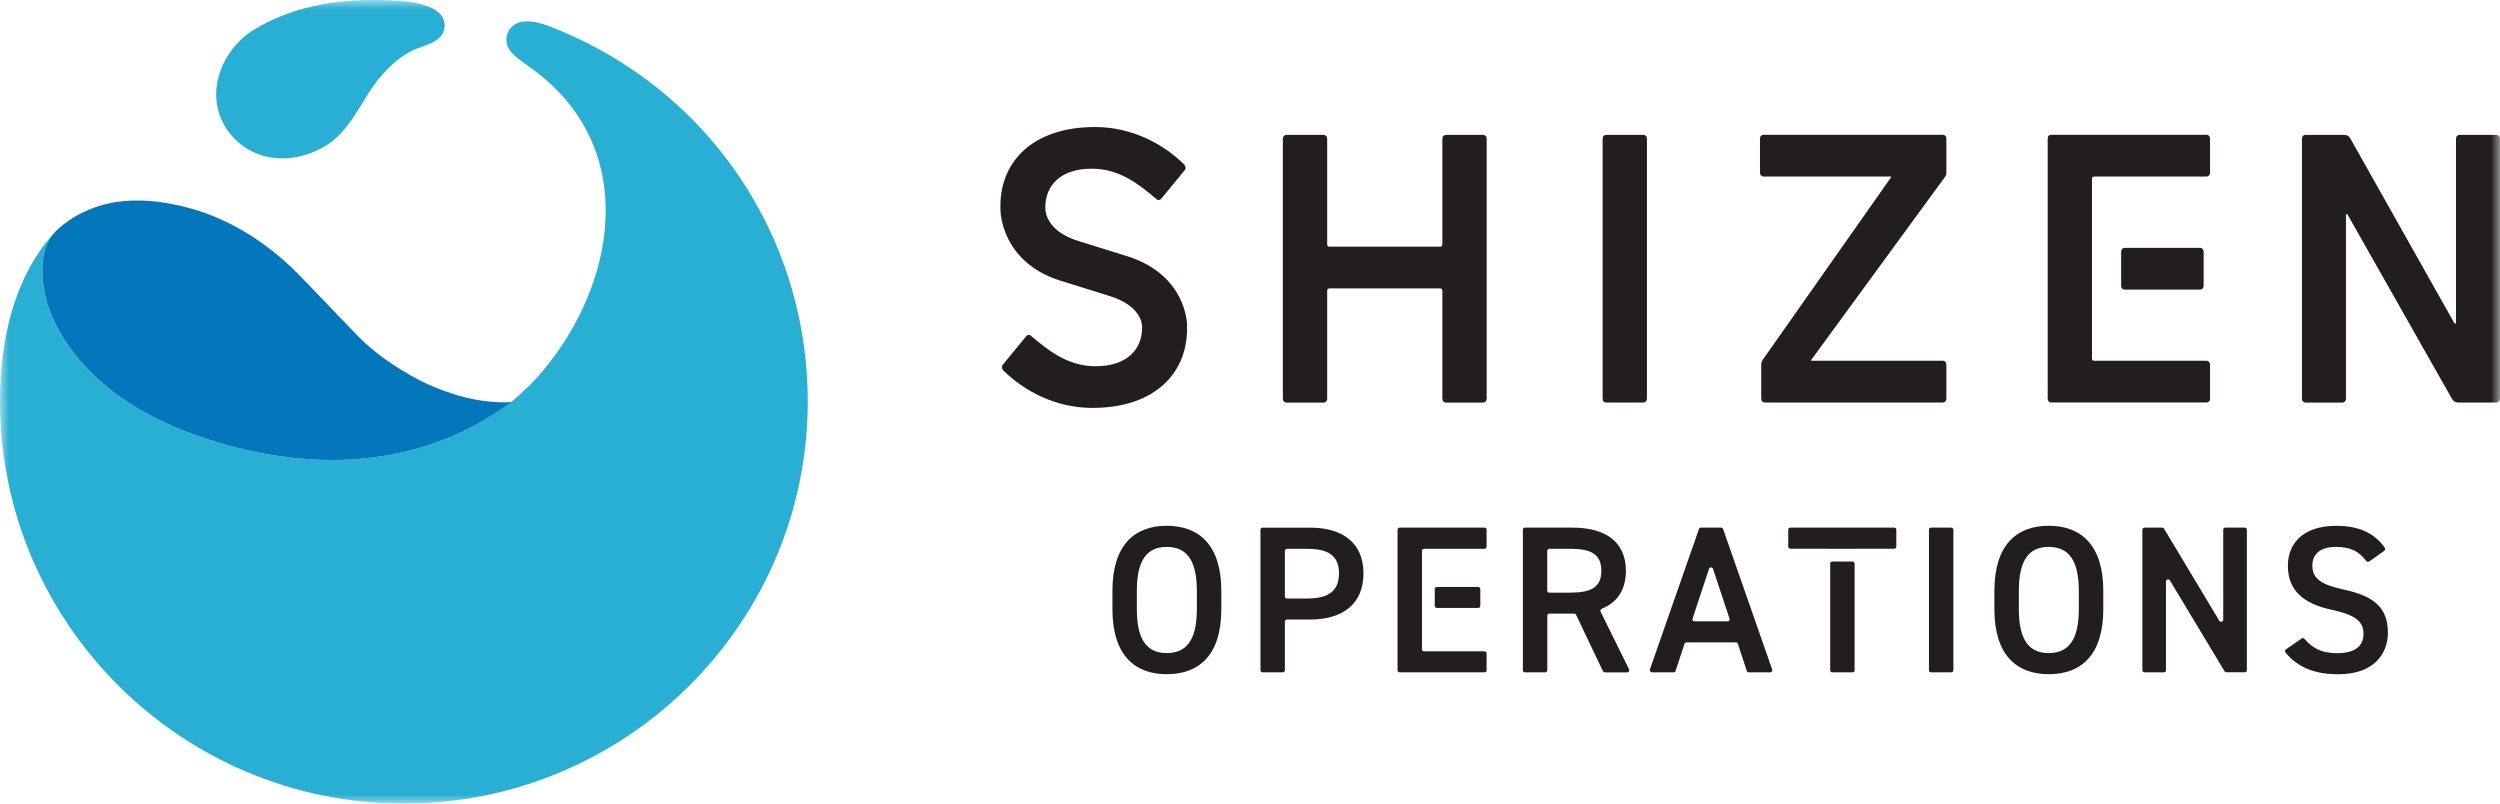 <svg width="140" height="45" viewBox="0 0 140 45" fill="none" xmlns="http://www.w3.org/2000/svg">
<g clip-path="url(#clip0_1373_3405)">
<mask id="mask0_1373_3405" style="mask-type:luminance" maskUnits="userSpaceOnUse" x="0" y="0" width="140" height="45">
<path d="M140 0H0V45H140V0Z" fill="white"/>
</mask>
<g mask="url(#mask0_1373_3405)">
<path d="M22.123 0.031C21.642 0.01 21.154 -0.006 20.669 0C18.41 0.025 16.191 0.474 14.241 1.651C12.423 2.749 11.45 5.192 12.608 7.095C13.244 8.153 14.373 8.813 15.623 8.866H15.648C16.524 8.9 17.41 8.66 18.213 8.18C19.37 7.482 19.963 6.268 20.666 5.174C21.274 4.224 22.086 3.326 23.108 2.825C23.728 2.521 24.919 2.377 24.898 1.393C24.87 0.252 22.938 0.068 22.126 0.031" fill="#29AFD3"/>
<path d="M44.676 17.476C43.056 10.28 37.978 4.279 30.849 1.504C30.275 1.282 29.478 1.033 28.883 1.338C28.389 1.593 28.21 2.241 28.488 2.721C28.688 3.068 29.16 3.4 29.482 3.625C29.682 3.766 29.88 3.911 30.071 4.061C33.127 6.413 34.191 9.659 33.861 12.936C33.571 15.801 32.213 18.687 30.185 21.023C29.62 21.672 28.645 22.502 28.645 22.502C28.401 22.683 28.151 22.855 27.904 23.018C23.151 26.191 17.228 26.553 11.037 24.396C4.42 22.09 2.852 17.91 2.58 16.781C2.194 15.189 2.33 13.843 2.991 13.08C0.722 15.644 0 19.154 0 22.484C0 23.815 0.117 25.121 0.343 26.391C1.164 31.035 3.417 35.194 6.633 38.398C8.679 40.436 11.117 42.089 13.821 43.23C16.525 44.37 19.497 45.004 22.614 45.004C25.731 45.004 28.704 44.37 31.41 43.23C34.114 42.089 36.552 40.439 38.602 38.398C42.697 34.318 45.234 28.69 45.234 22.484C45.234 20.771 45.043 19.093 44.679 17.476" fill="#29AFD3"/>
<path d="M27.308 22.477C25.531 22.296 23.858 21.49 23.416 21.254C22.225 20.611 21.031 19.831 20.061 18.838C19.142 17.894 17.166 15.81 16.586 15.232C14.839 13.492 12.793 12.275 10.774 11.7C8.685 11.104 7.074 11.143 5.919 11.432C4.182 11.866 3.216 12.831 2.997 13.083C2.333 13.848 2.197 15.195 2.586 16.784C2.861 17.912 4.426 22.093 11.043 24.398C17.231 26.556 23.154 26.191 27.91 23.021C28.16 22.855 28.41 22.686 28.651 22.505C28.166 22.566 27.537 22.502 27.311 22.477" fill="#0376BC"/>
<path d="M63.185 14.368C63.055 14.325 60.537 13.544 60.401 13.501C58.411 12.889 58.54 11.607 58.54 11.607C58.54 10.35 59.432 9.446 61.136 9.446C62.734 9.446 63.824 10.366 64.747 11.137C64.83 11.226 64.957 11.226 65.04 11.116L66.345 9.529C66.429 9.419 66.389 9.287 66.302 9.201C65.188 8.097 63.426 7.113 61.324 7.113C57.768 7.113 55.914 9.127 56.027 11.764C56.027 11.764 56.018 14.617 59.312 15.696C59.441 15.739 61.96 16.523 62.096 16.563C64.089 17.174 63.957 18.349 63.957 18.349C63.957 19.606 63.064 20.51 61.361 20.51C59.762 20.51 58.676 19.591 57.75 18.819C57.666 18.73 57.54 18.73 57.457 18.84L56.154 20.427C56.071 20.537 56.111 20.669 56.197 20.756C57.312 21.859 59.074 22.843 61.176 22.843C64.728 22.843 66.577 20.826 66.472 18.192C66.472 18.192 66.481 15.441 63.185 14.368Z" fill="#221D1E"/>
<path d="M83.043 7.553H80.982C80.855 7.553 80.772 7.642 80.772 7.774V13.682C80.772 13.771 80.729 13.814 80.645 13.814H74.448C74.365 13.814 74.322 13.771 74.322 13.682V7.774C74.322 7.642 74.238 7.553 74.112 7.553H72.05C71.923 7.553 71.84 7.642 71.84 7.774V22.323C71.84 22.455 71.923 22.545 72.05 22.545H74.112C74.238 22.545 74.322 22.455 74.322 22.323V16.283C74.322 16.197 74.365 16.151 74.448 16.151H80.645C80.729 16.151 80.772 16.194 80.772 16.283V22.323C80.772 22.455 80.855 22.545 80.982 22.545H83.043C83.17 22.545 83.254 22.455 83.254 22.323V7.774C83.254 7.642 83.17 7.553 83.043 7.553Z" fill="#221D1E"/>
<path d="M89.957 22.541H92.019C92.146 22.541 92.229 22.452 92.229 22.32V7.774C92.229 7.642 92.146 7.553 92.019 7.553H89.957C89.831 7.553 89.747 7.642 89.747 7.774V22.323C89.747 22.455 89.831 22.545 89.957 22.545" fill="#221D1E"/>
<path d="M108.997 22.32V20.424C108.997 20.292 108.914 20.202 108.787 20.202H101.426V20.159L108.935 9.886C108.978 9.822 108.997 9.754 108.997 9.665V7.768C108.997 7.636 108.914 7.547 108.787 7.547H98.769C98.642 7.547 98.559 7.636 98.559 7.768V9.665C98.559 9.797 98.642 9.886 98.769 9.886H105.898V9.929L98.691 20.181C98.648 20.27 98.629 20.335 98.629 20.424V22.32C98.629 22.453 98.713 22.542 98.84 22.542H108.787C108.914 22.542 108.997 22.453 108.997 22.32Z" fill="#221D1E"/>
<path d="M131.373 22.32V12.004H131.456L137.302 22.32C137.385 22.474 137.49 22.541 137.66 22.541H139.79C139.916 22.541 140 22.452 140 22.32V7.774C140 7.642 139.916 7.553 139.79 7.553H137.746C137.62 7.553 137.536 7.642 137.536 7.774V18.112H137.453L131.629 7.774C131.546 7.62 131.441 7.553 131.271 7.553H129.12C128.993 7.553 128.91 7.642 128.91 7.774V22.323C128.91 22.455 128.993 22.545 129.12 22.545H131.163C131.29 22.545 131.373 22.455 131.373 22.323" fill="#221D1E"/>
<path d="M123.762 22.32V20.424C123.762 20.292 123.679 20.202 123.552 20.202H117.278C117.194 20.202 117.151 20.159 117.151 20.07V10.018C117.151 9.929 117.194 9.886 117.278 9.886H123.552C123.679 9.886 123.762 9.797 123.762 9.665V7.768C123.762 7.636 123.679 7.547 123.552 7.547H114.879C114.753 7.547 114.67 7.636 114.67 7.768V22.317C114.67 22.45 114.753 22.539 114.879 22.539H123.552C123.679 22.539 123.762 22.45 123.762 22.317" fill="#221D1E"/>
<path d="M123.195 13.88H118.994C118.867 13.88 118.784 13.969 118.784 14.101V15.998C118.784 16.13 118.867 16.219 118.994 16.219H123.195C123.321 16.219 123.404 16.13 123.404 15.998V14.101C123.404 13.969 123.321 13.88 123.195 13.88Z" fill="#221D1E"/>
<path d="M82.898 32.99V33.928C82.898 33.992 82.846 34.044 82.781 34.044H80.463C80.398 34.044 80.346 33.992 80.346 33.928V32.987C80.346 32.922 80.398 32.87 80.463 32.87H82.778C82.843 32.87 82.898 32.925 82.898 32.99Z" fill="#221D1E"/>
<path d="M79.63 36.359C79.63 36.423 79.683 36.476 79.747 36.476H83.133C83.198 36.476 83.25 36.528 83.25 36.592V37.533C83.25 37.598 83.198 37.65 83.133 37.65H78.38C78.315 37.65 78.263 37.598 78.263 37.533V29.664C78.263 29.599 78.315 29.547 78.38 29.547H83.133C83.198 29.547 83.25 29.599 83.25 29.664V30.613C83.25 30.678 83.198 30.733 83.133 30.733H79.747C79.683 30.733 79.63 30.786 79.63 30.85V36.359Z" fill="#221D1E"/>
<path d="M65.339 37.755C63.524 37.755 62.296 36.664 62.296 34.116V33.083C62.296 30.535 63.521 29.443 65.339 29.443C67.157 29.443 68.394 30.535 68.394 33.083V34.116C68.394 36.664 67.169 37.755 65.339 37.755ZM63.663 34.116C63.663 35.865 64.253 36.572 65.339 36.572C66.425 36.572 67.024 35.868 67.024 34.116V33.083C67.024 31.334 66.422 30.627 65.339 30.627C64.255 30.627 63.663 31.331 63.663 33.083V34.116Z" fill="#221D1E"/>
<path d="M71.953 34.807V37.534C71.953 37.599 71.901 37.651 71.836 37.651H70.703C70.639 37.651 70.586 37.599 70.586 37.534V29.665C70.586 29.6 70.639 29.548 70.703 29.548H73.358C75.234 29.548 76.355 30.439 76.355 32.108C76.355 33.778 75.247 34.694 73.358 34.694H72.071C72.006 34.694 71.953 34.746 71.953 34.81V34.807ZM73.216 33.516C74.466 33.516 74.984 33.034 74.984 32.108C74.984 31.183 74.466 30.734 73.216 30.734H72.071C72.006 30.734 71.953 30.787 71.953 30.851V33.403C71.953 33.467 72.006 33.519 72.071 33.519H73.216V33.516Z" fill="#221D1E"/>
<path d="M89.763 37.582L88.26 34.428C88.241 34.388 88.198 34.361 88.155 34.361H86.766C86.701 34.361 86.649 34.413 86.649 34.477V37.533C86.649 37.598 86.596 37.65 86.531 37.65H85.399C85.334 37.65 85.281 37.598 85.281 37.533V29.664C85.281 29.599 85.334 29.547 85.399 29.547H88.053C89.93 29.547 91.05 30.358 91.05 31.966C91.05 33.033 90.562 33.737 89.695 34.093C89.633 34.118 89.602 34.192 89.633 34.253L91.229 37.484C91.266 37.561 91.21 37.653 91.124 37.653H89.877C89.831 37.653 89.791 37.628 89.772 37.585L89.763 37.582ZM87.954 33.186C89.109 33.186 89.676 32.882 89.676 31.966C89.676 31.05 89.111 30.733 87.954 30.733H86.763C86.698 30.733 86.646 30.786 86.646 30.85V33.073C86.646 33.137 86.698 33.19 86.763 33.19H87.954V33.186Z" fill="#221D1E"/>
<path d="M92.392 37.494L95.142 29.625C95.157 29.579 95.203 29.545 95.253 29.545H96.382C96.432 29.545 96.478 29.576 96.494 29.625L99.243 37.494C99.272 37.571 99.213 37.651 99.132 37.651H97.932C97.882 37.651 97.836 37.617 97.821 37.571L97.32 36.053C97.305 36.003 97.259 35.973 97.209 35.973H94.444C94.395 35.973 94.348 36.006 94.333 36.053L93.833 37.571C93.818 37.62 93.771 37.651 93.722 37.651H92.509C92.429 37.651 92.373 37.571 92.398 37.494H92.392ZM94.895 34.795H96.741C96.821 34.795 96.876 34.718 96.852 34.642L95.929 31.854C95.895 31.746 95.74 31.746 95.706 31.854L94.784 34.642C94.759 34.718 94.814 34.795 94.895 34.795Z" fill="#221D1E"/>
<path d="M103.741 31.447H102.608C102.544 31.447 102.491 31.5 102.491 31.564V37.534C102.491 37.598 102.544 37.651 102.608 37.651H103.741C103.806 37.651 103.858 37.598 103.858 37.534V31.564C103.858 31.5 103.806 31.447 103.741 31.447Z" fill="#221D1E"/>
<path d="M106.194 29.664V30.613C106.194 30.678 106.139 30.73 106.074 30.73H103.975C103.975 30.73 103.966 30.73 103.96 30.733H102.388C102.388 30.733 102.379 30.73 102.373 30.73H100.259C100.194 30.73 100.142 30.678 100.142 30.613V29.664C100.142 29.599 100.194 29.547 100.259 29.547H106.074C106.139 29.547 106.194 29.599 106.194 29.664Z" fill="#221D1E"/>
<path d="M109.272 37.65H108.138C108.074 37.65 108.021 37.598 108.021 37.533V29.664C108.021 29.599 108.074 29.547 108.138 29.547H109.272C109.336 29.547 109.389 29.599 109.389 29.664V37.533C109.389 37.598 109.336 37.65 109.272 37.65Z" fill="#221D1E"/>
<path d="M114.729 37.755C112.914 37.755 111.686 36.664 111.686 34.116V33.083C111.686 30.535 112.911 29.443 114.729 29.443C116.547 29.443 117.784 30.535 117.784 33.083V34.116C117.784 36.664 116.559 37.755 114.729 37.755ZM113.056 34.116C113.056 35.865 113.646 36.572 114.729 36.572C115.812 36.572 116.414 35.868 116.414 34.116V33.083C116.414 31.334 115.812 30.627 114.729 30.627C113.646 30.627 113.056 31.331 113.056 33.083V34.116Z" fill="#221D1E"/>
<path d="M125.824 29.661V37.53C125.824 37.594 125.772 37.647 125.707 37.647H124.676C124.636 37.647 124.596 37.625 124.575 37.592L121.513 32.501C121.451 32.4 121.294 32.443 121.294 32.562V37.533C121.294 37.598 121.241 37.65 121.176 37.65H120.09C120.025 37.65 119.973 37.598 119.973 37.533V29.664C119.973 29.599 120.025 29.547 120.09 29.547H121.084C121.124 29.547 121.164 29.568 121.186 29.605L124.281 34.763C124.343 34.865 124.501 34.822 124.501 34.702V29.664C124.501 29.599 124.553 29.547 124.617 29.547H125.704C125.769 29.547 125.821 29.599 125.821 29.664L125.824 29.661Z" fill="#221D1E"/>
<path d="M132.673 31.441C132.62 31.478 132.549 31.466 132.512 31.417C132.13 30.919 131.691 30.627 130.824 30.627C129.957 30.627 129.491 31.002 129.491 31.684C129.491 32.459 130.105 32.763 131.235 33.012C132.874 33.366 133.722 33.974 133.722 35.431C133.722 36.642 132.908 37.758 130.951 37.758C129.611 37.758 128.654 37.368 127.985 36.532C127.942 36.48 127.954 36.4 128.013 36.363L128.895 35.754C128.945 35.72 129.009 35.73 129.049 35.776C129.512 36.298 129.991 36.578 130.88 36.578C132 36.578 132.355 36.083 132.355 35.496C132.355 34.85 131.991 34.451 130.574 34.146C129.006 33.818 128.121 33.064 128.121 31.69C128.121 30.47 128.923 29.446 130.833 29.446C132.083 29.446 132.972 29.849 133.549 30.676C133.586 30.728 133.574 30.802 133.522 30.842L132.67 31.447L132.673 31.441Z" fill="#221D1E"/>
</g>
</g>
<defs>
<clipPath id="clip0_1373_3405">
<rect width="140" height="45" fill="white"/>
</clipPath>
</defs>
</svg>
